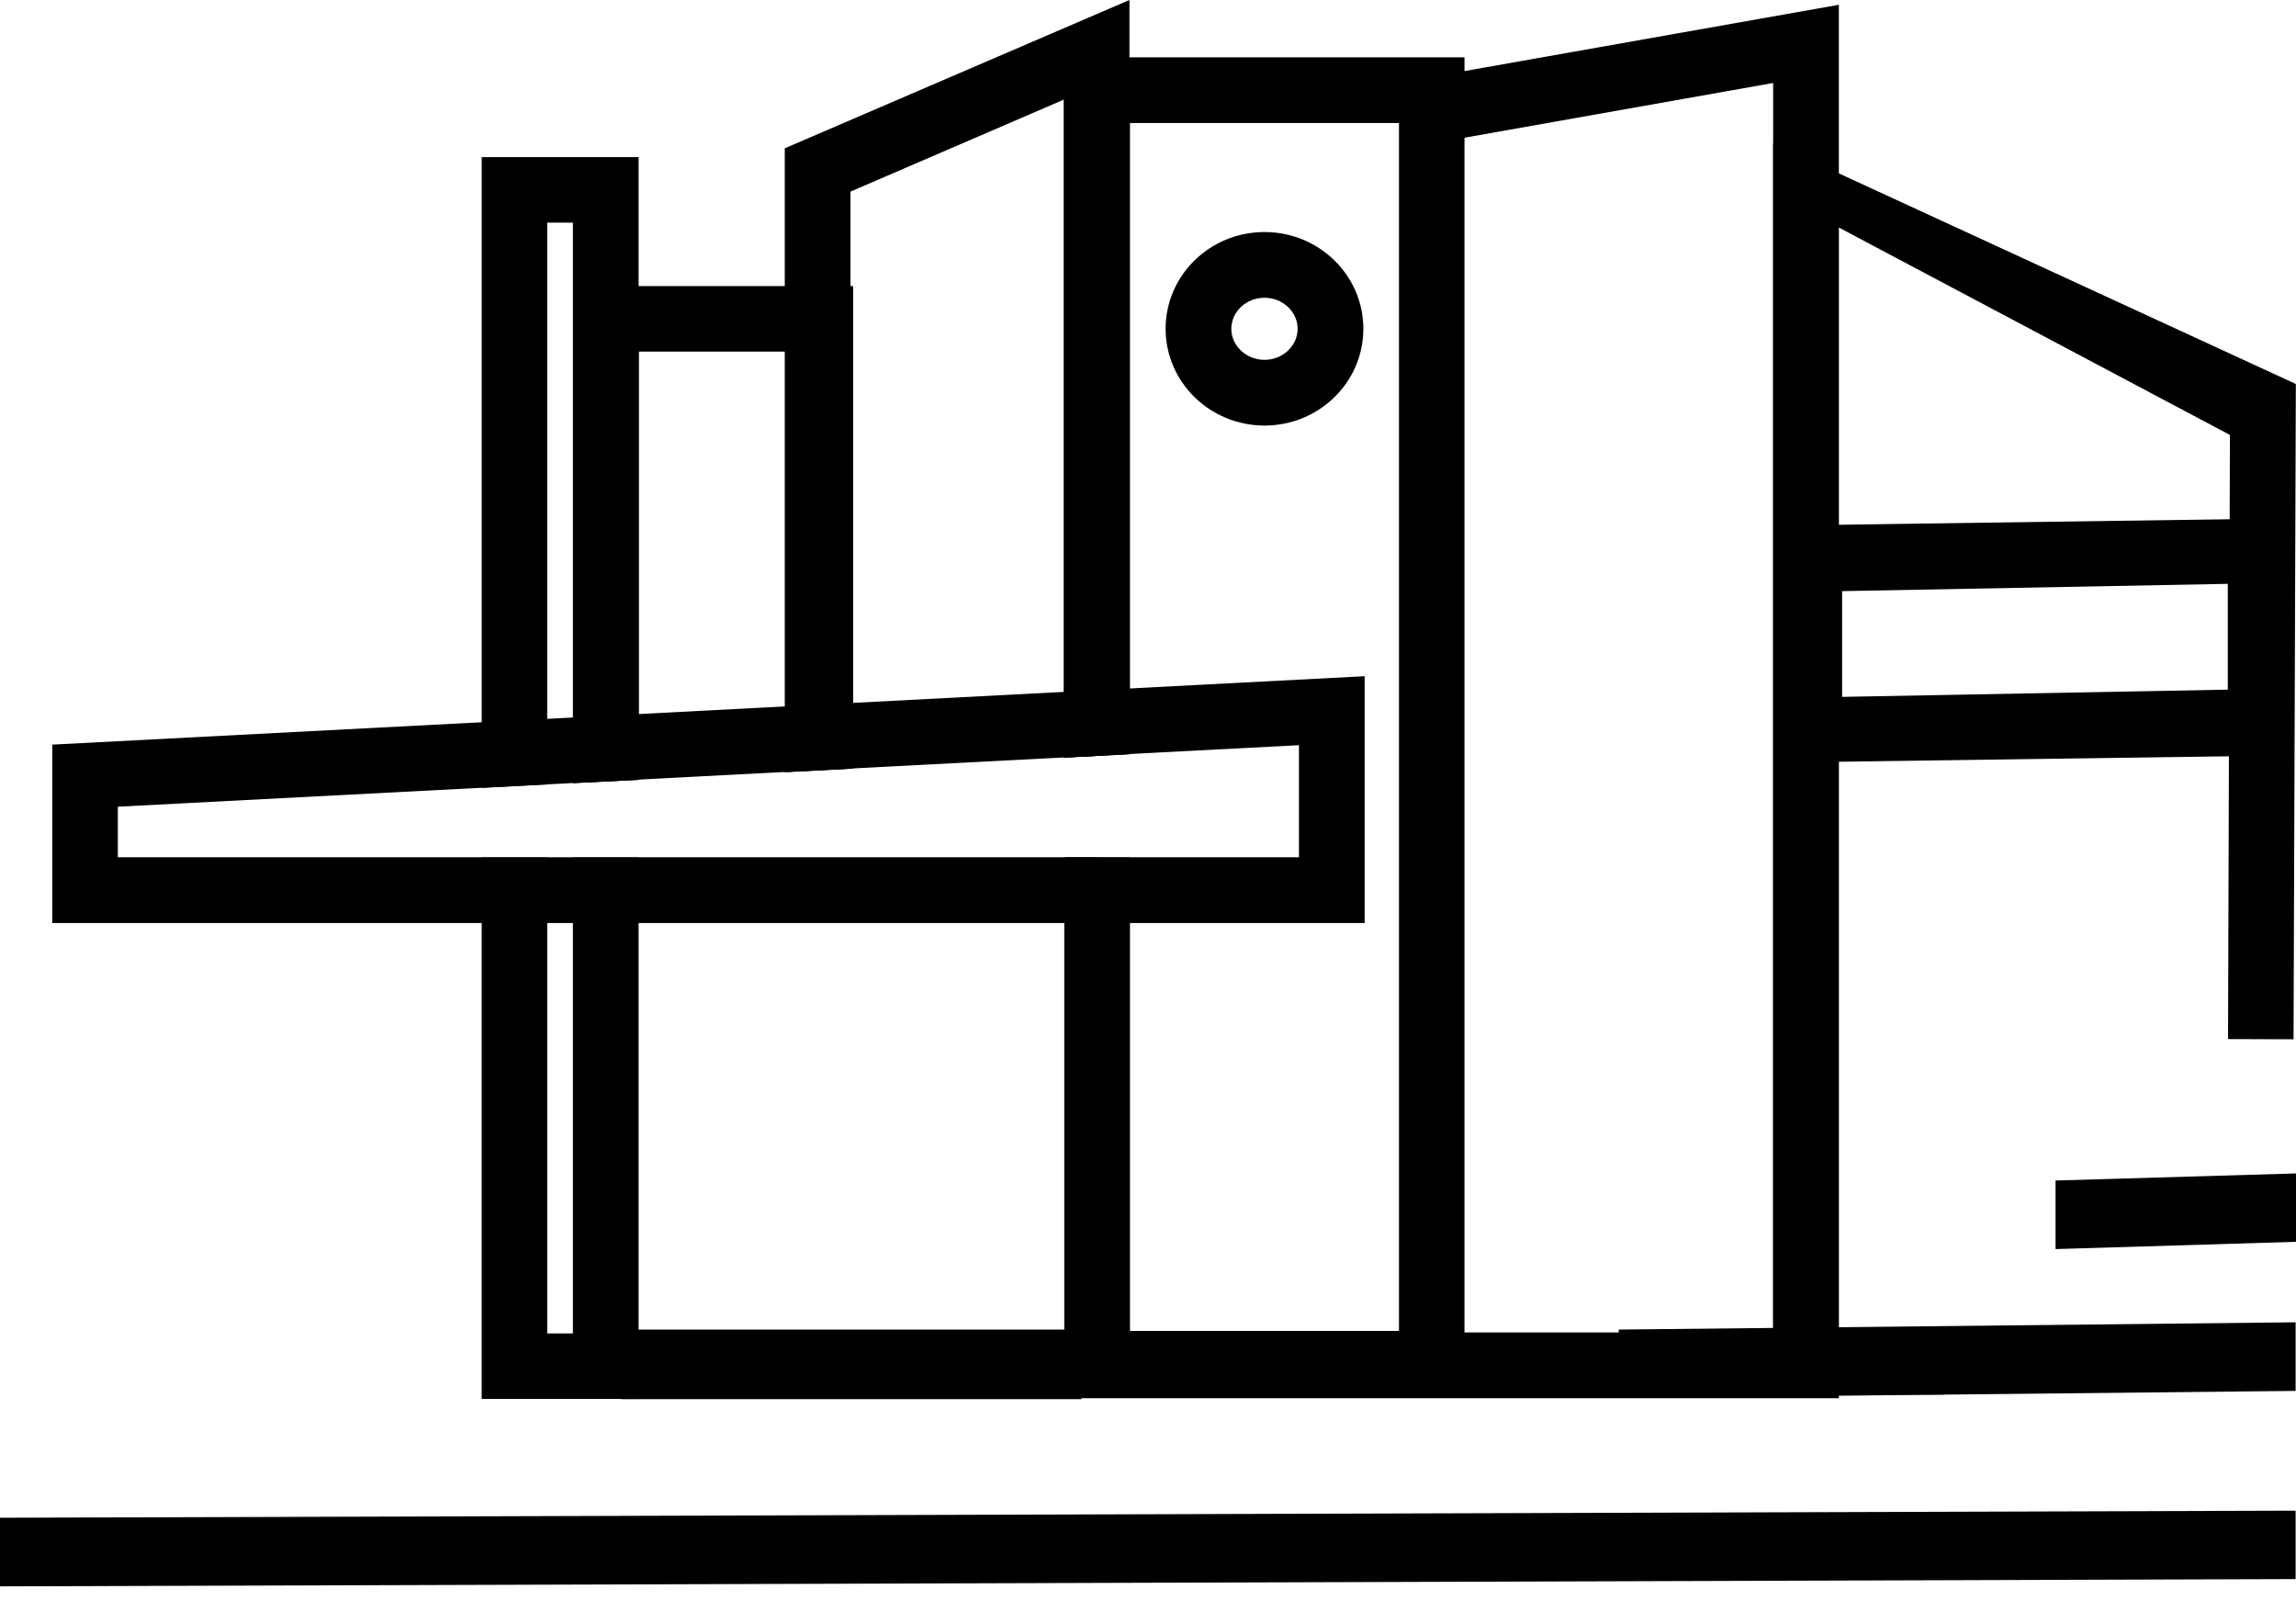 <svg width="58" height="41" viewBox="0 0 58 41" fill="none" xmlns="http://www.w3.org/2000/svg">
<g clip-path="url(#clip0_110_260)">
<path d="M26.885 1.447V19.137L28.545 19.05V3.107H35.34V33.617H28.545V21.658H26.885V35.277H36.995V1.447H26.885Z" fill="black"/>
<path d="M57.937 19.079L44.879 19.262V13.276L57.937 13.092V19.079ZM46.534 17.602L56.277 17.419V14.747L46.534 14.931V17.602Z" fill="black"/>
<path d="M31.943 10.749C30.568 10.749 29.445 9.656 29.445 8.305C29.445 6.955 30.563 5.861 31.943 5.861C33.322 5.861 34.44 6.955 34.44 8.305C34.44 9.656 33.322 10.749 31.943 10.749ZM31.943 7.521C31.478 7.521 31.105 7.875 31.105 8.305C31.105 8.736 31.483 9.089 31.943 9.089C32.402 9.089 32.78 8.736 32.78 8.305C32.78 7.875 32.402 7.521 31.943 7.521Z" fill="black"/>
<path d="M51.926 31.55L58 31.366V29.639L51.926 29.818V31.55Z" fill="black"/>
<path d="M0 40.069L57.99 39.885V38.157L0 38.336V40.069Z" fill="black"/>
<path d="M40.891 35.311L57.99 35.132V33.399L40.891 33.583V35.311Z" fill="black"/>
<path d="M27.713 19.093V3.437L26.924 3.577V19.132L27.713 19.093Z" fill="black"/>
<path d="M34.256 2.28H36.168V3.625L44.792 2.096V33.656H36.168V34.45H27.713V21.658H26.924V35.316H46.452V0.121L34.256 2.28Z" fill="black"/>
<path d="M20.962 19.446L21.484 19.417V4.84L26.871 2.517V19.137L28.531 19.049V0L19.824 3.746V19.504L20.962 19.446Z" fill="black"/>
<path d="M34.473 23.314H1.32V18.808L34.473 17.08V23.314ZM2.976 21.654H32.813V18.822L2.976 20.376V21.654Z" fill="black"/>
<path d="M13.823 19.814V5.624H14.472V19.78L16.132 19.698V3.969H12.168V19.901L13.823 19.814Z" fill="black"/>
<path d="M14.472 21.658V33.68H13.823V21.658H12.168V35.335H16.132V21.658H14.472Z" fill="black"/>
<path d="M16.137 8.881H19.897V19.499L21.552 19.412V7.226H14.477V19.78L16.137 19.698V8.881Z" fill="black"/>
<path d="M27.317 33.583H15.691V35.34H27.317V33.583Z" fill="black"/>
<path d="M49.1 35.224H44.793V3.615L57.996 9.699L57.938 26.251L56.283 26.246L56.331 10.986L46.448 5.745V33.564H49.1V35.224Z" fill="black"/>
</g>
<defs>
<clipPath id="clip0_110_260">
<rect width="58" height="40.069" fill="white"/>
</clipPath>
</defs>
</svg>
